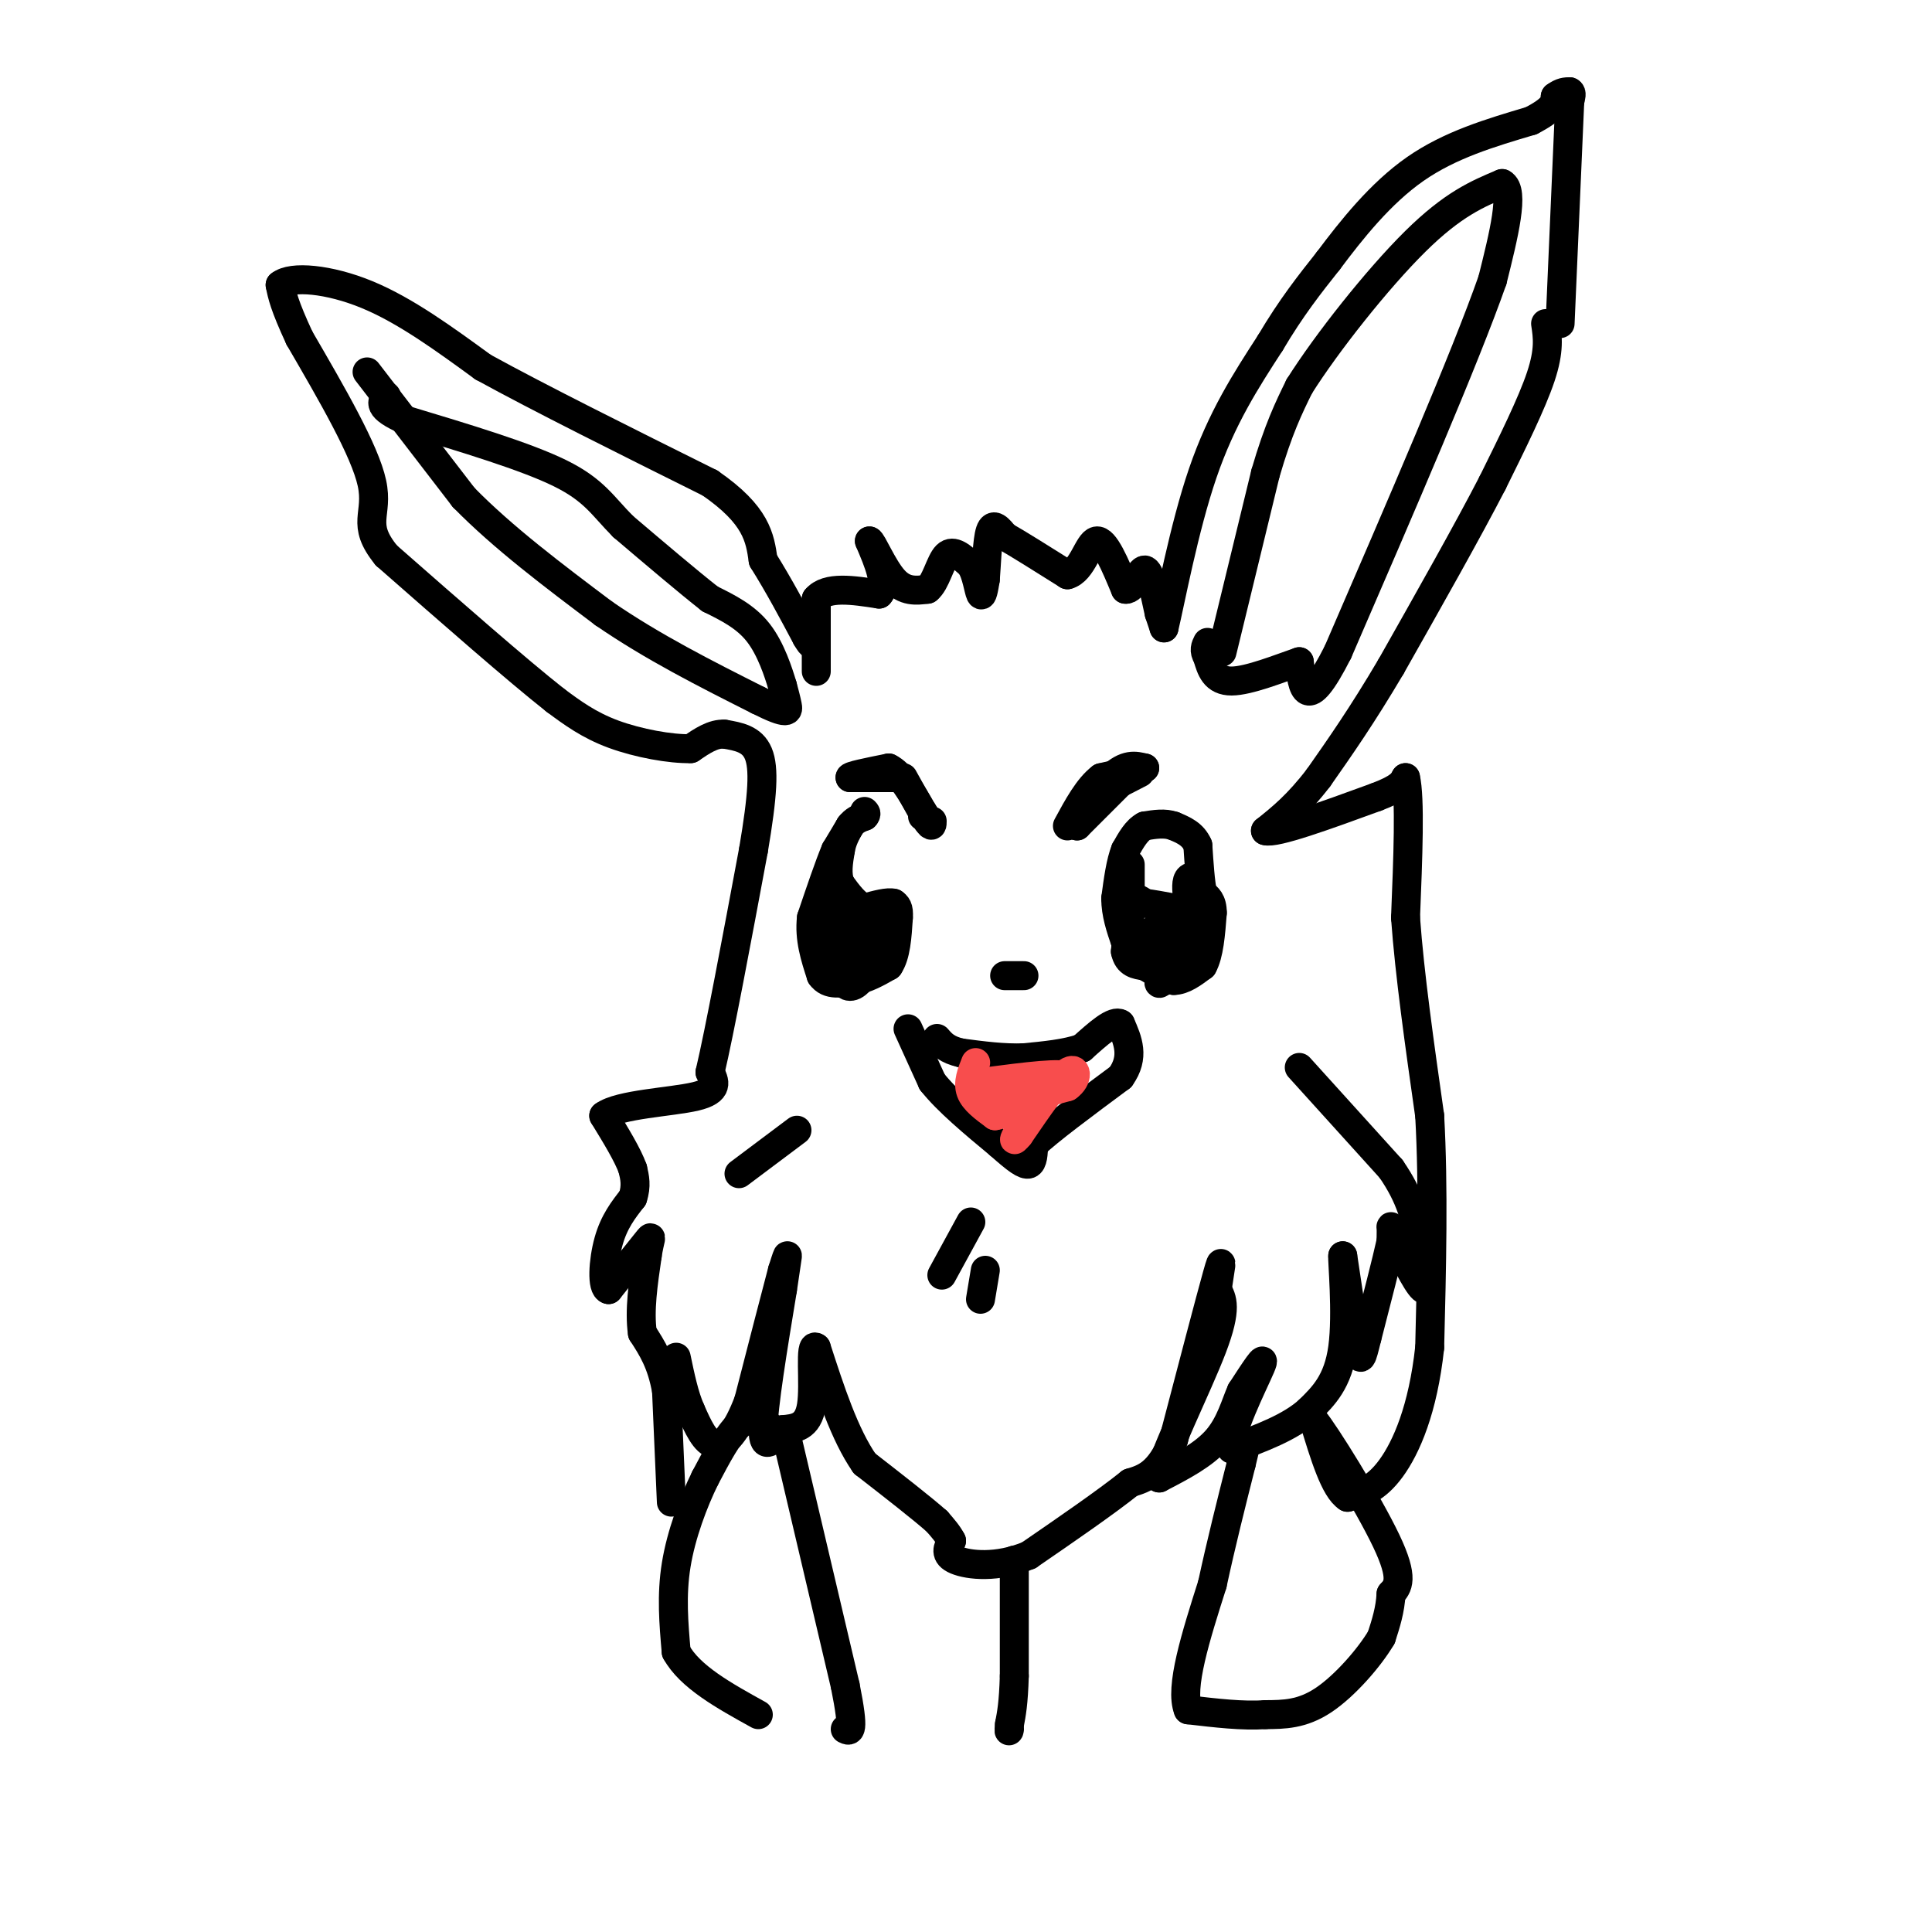 <svg viewBox='0 0 400 400' version='1.1' xmlns='http://www.w3.org/2000/svg' xmlns:xlink='http://www.w3.org/1999/xlink'><g fill='none' stroke='#000000' stroke-width='6' stroke-linecap='round' stroke-linejoin='round'><path d='M169,139c0.000,0.000 0.000,-15.000 0,-15'/><path d='M169,124c2.167,-2.667 7.583,-1.833 13,-1'/><path d='M182,123c1.833,-2.000 -0.083,-6.500 -2,-11'/><path d='M180,112c0.489,-0.022 2.711,5.422 5,8c2.289,2.578 4.644,2.289 7,2'/><path d='M192,122c1.756,-1.333 2.644,-5.667 4,-7c1.356,-1.333 3.178,0.333 5,2'/><path d='M201,117c1.178,1.778 1.622,5.222 2,6c0.378,0.778 0.689,-1.111 1,-3'/><path d='M204,120c0.244,-2.733 0.356,-8.067 1,-10c0.644,-1.933 1.822,-0.467 3,1'/><path d='M208,111c2.667,1.500 7.833,4.750 13,8'/><path d='M221,119c3.089,-0.756 4.311,-6.644 6,-7c1.689,-0.356 3.844,4.822 6,10'/><path d='M233,122c1.689,0.267 2.911,-4.067 4,-4c1.089,0.067 2.044,4.533 3,9'/><path d='M240,127c0.667,2.000 0.833,2.500 1,3'/><path d='M241,130c1.311,-5.444 4.089,-20.556 8,-32c3.911,-11.444 8.956,-19.222 14,-27'/><path d='M263,71c4.333,-7.333 8.167,-12.167 12,-17'/><path d='M275,54c4.800,-6.422 10.800,-13.978 18,-19c7.200,-5.022 15.600,-7.511 24,-10'/><path d='M317,25c4.833,-2.500 4.917,-3.750 5,-5'/><path d='M322,20c1.333,-1.000 2.167,-1.000 3,-1'/><path d='M325,19c0.500,0.167 0.250,1.083 0,2'/><path d='M325,21c-0.333,8.000 -1.167,27.000 -2,46'/><path d='M320,67c0.417,2.750 0.833,5.500 -1,11c-1.833,5.500 -5.917,13.750 -10,22'/><path d='M309,100c-5.167,10.000 -13.083,24.000 -21,38'/><path d='M288,138c-6.000,10.167 -10.500,16.583 -15,23'/><path d='M273,161c-4.333,5.667 -7.667,8.333 -11,11'/><path d='M262,172c2.000,0.667 12.500,-3.167 23,-7'/><path d='M285,165c4.833,-1.833 5.417,-2.917 6,-4'/><path d='M291,161c1.000,4.167 0.500,16.583 0,29'/><path d='M291,190c0.833,11.667 2.917,26.333 5,41'/><path d='M296,231c0.833,14.833 0.417,31.417 0,48'/><path d='M296,279c-1.378,12.756 -4.822,20.644 -8,25c-3.178,4.356 -6.089,5.178 -9,6'/><path d='M279,310c-2.667,-1.667 -4.833,-8.833 -7,-16'/><path d='M272,294c2.200,2.578 11.200,17.022 15,25c3.800,7.978 2.400,9.489 1,11'/><path d='M288,330c-0.167,3.333 -1.083,6.167 -2,9'/><path d='M286,339c-2.444,4.156 -7.556,10.044 -12,13c-4.444,2.956 -8.222,2.978 -12,3'/><path d='M262,355c-4.667,0.333 -10.333,-0.333 -16,-1'/><path d='M246,354c-1.833,-4.500 1.583,-15.250 5,-26'/><path d='M251,328c1.833,-8.500 3.917,-16.750 6,-25'/><path d='M257,303c1.000,-4.167 0.500,-2.083 0,0'/><path d='M210,323c0.000,0.000 0.000,24.000 0,24'/><path d='M210,347c-0.167,5.667 -0.583,7.833 -1,10'/><path d='M209,357c-0.167,1.833 -0.083,1.417 0,1'/><path d='M163,298c0.000,0.000 12.000,51.000 12,51'/><path d='M175,349c2.000,10.000 1.000,9.500 0,9'/><path d='M159,295c-1.917,-0.917 -3.833,-1.833 -6,0c-2.167,1.833 -4.583,6.417 -7,11'/><path d='M146,306c-2.422,4.911 -4.978,11.689 -6,18c-1.022,6.311 -0.511,12.156 0,18'/><path d='M140,342c2.833,5.167 9.917,9.083 17,13'/><path d='M139,311c0.000,0.000 -1.000,-23.000 -1,-23'/><path d='M138,288c-1.000,-5.833 -3.000,-8.917 -5,-12'/><path d='M133,276c-0.667,-4.667 0.167,-10.333 1,-16'/><path d='M134,260c0.511,-3.600 1.289,-4.600 0,-3c-1.289,1.600 -4.644,5.800 -8,10'/><path d='M126,267c-1.467,-0.267 -1.133,-5.933 0,-10c1.133,-4.067 3.067,-6.533 5,-9'/><path d='M131,248c0.833,-2.500 0.417,-4.250 0,-6'/><path d='M131,242c-1.000,-2.833 -3.500,-6.917 -6,-11'/><path d='M125,231c3.156,-2.378 14.044,-2.822 19,-4c4.956,-1.178 3.978,-3.089 3,-5'/><path d='M147,222c2.000,-8.500 5.500,-27.250 9,-46'/><path d='M156,176c1.933,-11.422 2.267,-16.978 1,-20c-1.267,-3.022 -4.133,-3.511 -7,-4'/><path d='M150,152c-2.333,-0.167 -4.667,1.417 -7,3'/><path d='M143,155c-4.111,0.111 -10.889,-1.111 -16,-3c-5.111,-1.889 -8.556,-4.444 -12,-7'/><path d='M115,145c-7.833,-6.167 -21.417,-18.083 -35,-30'/><path d='M80,115c-5.444,-6.667 -1.556,-8.333 -3,-15c-1.444,-6.667 -8.222,-18.333 -15,-30'/><path d='M62,70c-3.167,-6.833 -3.583,-8.917 -4,-11'/><path d='M58,59c2.311,-1.933 10.089,-1.267 18,2c7.911,3.267 15.956,9.133 24,15'/><path d='M100,76c11.833,6.500 29.417,15.250 47,24'/><path d='M147,100c9.667,6.667 10.333,11.333 11,16'/><path d='M158,116c3.333,5.333 6.167,10.667 9,16'/><path d='M167,132c1.500,2.500 0.750,0.750 0,-1'/><path d='M76,77c0.000,0.000 20.000,26.000 20,26'/><path d='M96,103c8.167,8.333 18.583,16.167 29,24'/><path d='M125,127c10.167,7.000 21.083,12.500 32,18'/><path d='M157,145c6.356,3.200 6.244,2.200 6,1c-0.244,-1.200 -0.622,-2.600 -1,-4'/><path d='M162,142c-0.822,-2.756 -2.378,-7.644 -5,-11c-2.622,-3.356 -6.311,-5.178 -10,-7'/><path d='M147,124c-4.667,-3.667 -11.333,-9.333 -18,-15'/><path d='M129,109c-4.267,-4.289 -5.933,-7.511 -13,-11c-7.067,-3.489 -19.533,-7.244 -32,-11'/><path d='M84,87c-6.000,-2.667 -5.000,-3.833 -4,-5'/><path d='M253,135c0.000,0.000 9.000,-37.000 9,-37'/><path d='M262,98c2.667,-9.167 4.833,-13.583 7,-18'/><path d='M269,80c5.622,-8.933 16.178,-22.267 24,-30c7.822,-7.733 12.911,-9.867 18,-12'/><path d='M311,38c2.667,1.333 0.333,10.667 -2,20'/><path d='M309,58c-5.667,16.167 -18.833,46.583 -32,77'/><path d='M277,135c-6.667,13.167 -7.333,7.583 -8,2'/><path d='M269,137c-4.133,1.422 -10.467,3.978 -14,4c-3.533,0.022 -4.267,-2.489 -5,-5'/><path d='M250,136c-0.833,-1.333 -0.417,-2.167 0,-3'/><path d='M234,179c0.000,0.000 0.000,6.000 0,6'/><path d='M234,185c-0.167,3.000 -0.583,7.500 -1,12'/><path d='M233,197c0.500,2.500 2.250,2.750 4,3'/><path d='M237,200c1.667,1.000 3.833,2.000 6,3'/><path d='M243,203c2.000,0.000 4.000,-1.500 6,-3'/><path d='M249,200c1.333,-2.333 1.667,-6.667 2,-11'/><path d='M251,189c0.000,-2.500 -1.000,-3.250 -2,-4'/><path d='M249,185c-0.500,-2.333 -0.750,-6.167 -1,-10'/><path d='M248,175c-1.000,-2.333 -3.000,-3.167 -5,-4'/><path d='M243,171c-1.833,-0.667 -3.917,-0.333 -6,0'/><path d='M237,171c-1.667,0.833 -2.833,2.917 -4,5'/><path d='M233,176c-1.000,2.500 -1.500,6.250 -2,10'/><path d='M231,186c0.000,3.167 1.000,6.083 2,9'/><path d='M233,195c1.500,2.667 4.250,4.833 7,7'/><path d='M240,202c2.156,0.911 4.044,-0.311 5,-2c0.956,-1.689 0.978,-3.844 1,-6'/><path d='M246,194c-1.500,-0.833 -5.750,0.083 -10,1'/><path d='M236,195c-2.133,-1.622 -2.467,-6.178 -2,-8c0.467,-1.822 1.733,-0.911 3,0'/><path d='M237,187c1.500,0.167 3.750,0.583 6,1'/><path d='M243,188c1.333,0.000 1.667,-0.500 2,-1'/><path d='M245,187c-1.167,1.167 -5.083,4.583 -9,8'/><path d='M236,195c0.000,0.333 4.500,-2.833 9,-6'/><path d='M245,189c0.022,2.489 -4.422,11.711 -5,14c-0.578,2.289 2.711,-2.356 6,-7'/><path d='M246,196c1.333,-3.167 1.667,-7.583 2,-12'/><path d='M248,184c-0.133,-2.533 -1.467,-2.867 -2,-2c-0.533,0.867 -0.267,2.933 0,5'/><path d='M246,187c-1.000,1.667 -3.500,3.333 -6,5'/><path d='M176,171c0.000,0.000 -3.000,5.000 -3,5'/><path d='M173,176c-1.333,3.167 -3.167,8.583 -5,14'/><path d='M168,190c-0.500,4.333 0.750,8.167 2,12'/><path d='M170,202c1.500,2.167 4.250,1.583 7,1'/><path d='M177,203c2.333,-0.333 4.667,-1.667 7,-3'/><path d='M184,200c1.500,-2.167 1.750,-6.083 2,-10'/><path d='M186,190c0.167,-2.167 -0.417,-2.583 -1,-3'/><path d='M185,187c-1.167,-0.333 -3.583,0.333 -6,1'/><path d='M179,188c-1.833,-0.667 -3.417,-2.833 -5,-5'/><path d='M174,183c-0.833,-2.000 -0.417,-4.500 0,-7'/><path d='M174,176c0.333,-2.000 1.167,-3.500 2,-5'/><path d='M176,171c0.833,-1.167 1.917,-1.583 3,-2'/><path d='M179,169c0.500,-0.500 0.250,-0.750 0,-1'/><path d='M174,184c0.000,0.000 -1.000,13.000 -1,13'/><path d='M173,197c0.911,0.467 3.689,-4.867 4,-6c0.311,-1.133 -1.844,1.933 -4,5'/><path d='M173,196c-0.356,2.556 0.756,6.444 2,6c1.244,-0.444 2.622,-5.222 4,-10'/><path d='M179,192c-0.333,-0.845 -3.167,2.042 -3,4c0.167,1.958 3.333,2.988 5,2c1.667,-0.988 1.833,-3.994 2,-7'/><path d='M183,191c-0.500,0.833 -2.750,6.417 -5,12'/><path d='M178,203c-1.667,2.044 -3.333,1.156 -3,0c0.333,-1.156 2.667,-2.578 5,-4'/><path d='M180,199c1.167,-1.333 1.583,-2.667 2,-4'/><path d='M187,161c0.000,0.000 5.000,9.000 5,9'/><path d='M192,170c1.000,1.500 1.000,0.750 1,0'/><path d='M225,165c0.000,0.000 5.000,-2.000 5,-2'/><path d='M230,163c1.833,-0.833 3.917,-1.917 6,-3'/><path d='M208,202c0.000,0.000 4.000,0.000 4,0'/><path d='M188,213c0.000,0.000 5.000,11.000 5,11'/><path d='M193,224c3.167,4.000 8.583,8.500 14,13'/><path d='M207,237c3.467,3.089 5.133,4.311 6,4c0.867,-0.311 0.933,-2.156 1,-4'/><path d='M214,237c3.167,-3.000 10.583,-8.500 18,-14'/><path d='M232,223c3.000,-4.167 1.500,-7.583 0,-11'/><path d='M232,212c-1.333,-1.000 -4.667,2.000 -8,5'/><path d='M224,217c-3.333,1.167 -7.667,1.583 -12,2'/><path d='M212,219c-4.167,0.167 -8.583,-0.417 -13,-1'/><path d='M199,218c-3.000,-0.667 -4.000,-1.833 -5,-3'/><path d='M269,221c0.000,0.000 19.000,21.000 19,21'/><path d='M288,242c4.167,6.000 5.083,10.500 6,15'/><path d='M294,257c1.422,5.000 1.978,10.000 1,10c-0.978,0.000 -3.489,-5.000 -6,-10'/><path d='M289,257c-1.156,-2.356 -1.044,-3.244 -1,-3c0.044,0.244 0.022,1.622 0,3'/><path d='M288,257c-0.833,3.833 -2.917,11.917 -5,20'/><path d='M283,277c-1.089,4.400 -1.311,5.400 -2,2c-0.689,-3.400 -1.844,-11.200 -3,-19'/><path d='M278,260c-0.156,0.689 0.956,11.911 0,19c-0.956,7.089 -3.978,10.044 -7,13'/><path d='M271,292c-3.833,3.500 -9.917,5.750 -16,8'/><path d='M255,300c-0.978,-2.756 4.578,-13.644 6,-17c1.422,-3.356 -1.289,0.822 -4,5'/><path d='M257,288c-1.200,2.644 -2.200,6.756 -5,10c-2.800,3.244 -7.400,5.622 -12,8'/><path d='M240,306c0.533,-4.222 7.867,-18.778 11,-27c3.133,-8.222 2.067,-10.111 1,-12'/><path d='M252,267c0.556,-4.044 1.444,-8.156 0,-3c-1.444,5.156 -5.222,19.578 -9,34'/><path d='M243,298c-3.000,7.167 -6.000,8.083 -9,9'/><path d='M234,307c-5.000,4.000 -13.000,9.500 -21,15'/><path d='M213,322c-6.556,2.733 -12.444,2.067 -15,1c-2.556,-1.067 -1.778,-2.533 -1,-4'/><path d='M197,319c-0.667,-1.333 -1.833,-2.667 -3,-4'/><path d='M194,315c-3.000,-2.667 -9.000,-7.333 -15,-12'/><path d='M179,303c-4.167,-6.000 -7.083,-15.000 -10,-24'/><path d='M169,279c-1.511,-1.289 -0.289,7.489 -1,12c-0.711,4.511 -3.356,4.756 -6,5'/><path d='M162,296c-2.000,2.067 -4.000,4.733 -4,0c0.000,-4.733 2.000,-16.867 4,-29'/><path d='M162,267c0.889,-6.200 1.111,-7.200 1,-7c-0.111,0.200 -0.556,1.600 -1,3'/><path d='M162,263c-1.333,5.000 -4.167,16.000 -7,27'/><path d='M155,290c-2.422,6.511 -4.978,9.289 -7,9c-2.022,-0.289 -3.511,-3.644 -5,-7'/><path d='M143,292c-1.333,-3.000 -2.167,-7.000 -3,-11'/><path d='M204,263c0.000,0.000 -1.000,6.000 -1,6'/><path d='M201,253c0.000,0.000 -6.000,11.000 -6,11'/><path d='M165,234c0.000,0.000 -12.000,9.000 -12,9'/><path d='M233,161c0.000,0.000 -10.000,10.000 -10,10'/><path d='M223,171c-0.311,-0.578 3.911,-7.022 7,-10c3.089,-2.978 5.044,-2.489 7,-2'/><path d='M237,159c-0.333,0.000 -4.667,1.000 -9,2'/><path d='M228,161c-2.667,2.000 -4.833,6.000 -7,10'/><path d='M186,161c0.000,0.000 -10.000,0.000 -10,0'/><path d='M176,161c-0.333,-0.333 3.833,-1.167 8,-2'/><path d='M184,159c2.500,1.167 4.750,5.083 7,9'/><path d='M191,168c1.167,1.667 0.583,1.333 0,1'/></g>
<g fill='none' stroke='#F84D4D' stroke-width='6' stroke-linecap='round' stroke-linejoin='round'><path d='M202,220c-0.833,2.083 -1.667,4.167 -1,6c0.667,1.833 2.833,3.417 5,5'/><path d='M206,231c3.333,-0.500 9.167,-4.250 15,-8'/><path d='M221,223c-0.333,-1.167 -8.667,-0.083 -17,1'/><path d='M204,224c-2.067,0.911 1.267,2.689 5,3c3.733,0.311 7.867,-0.844 12,-2'/><path d='M221,225c2.311,-1.556 2.089,-4.444 0,-3c-2.089,1.444 -6.044,7.222 -10,13'/><path d='M211,235c-1.667,2.000 -0.833,0.500 0,-1'/></g>
</svg>